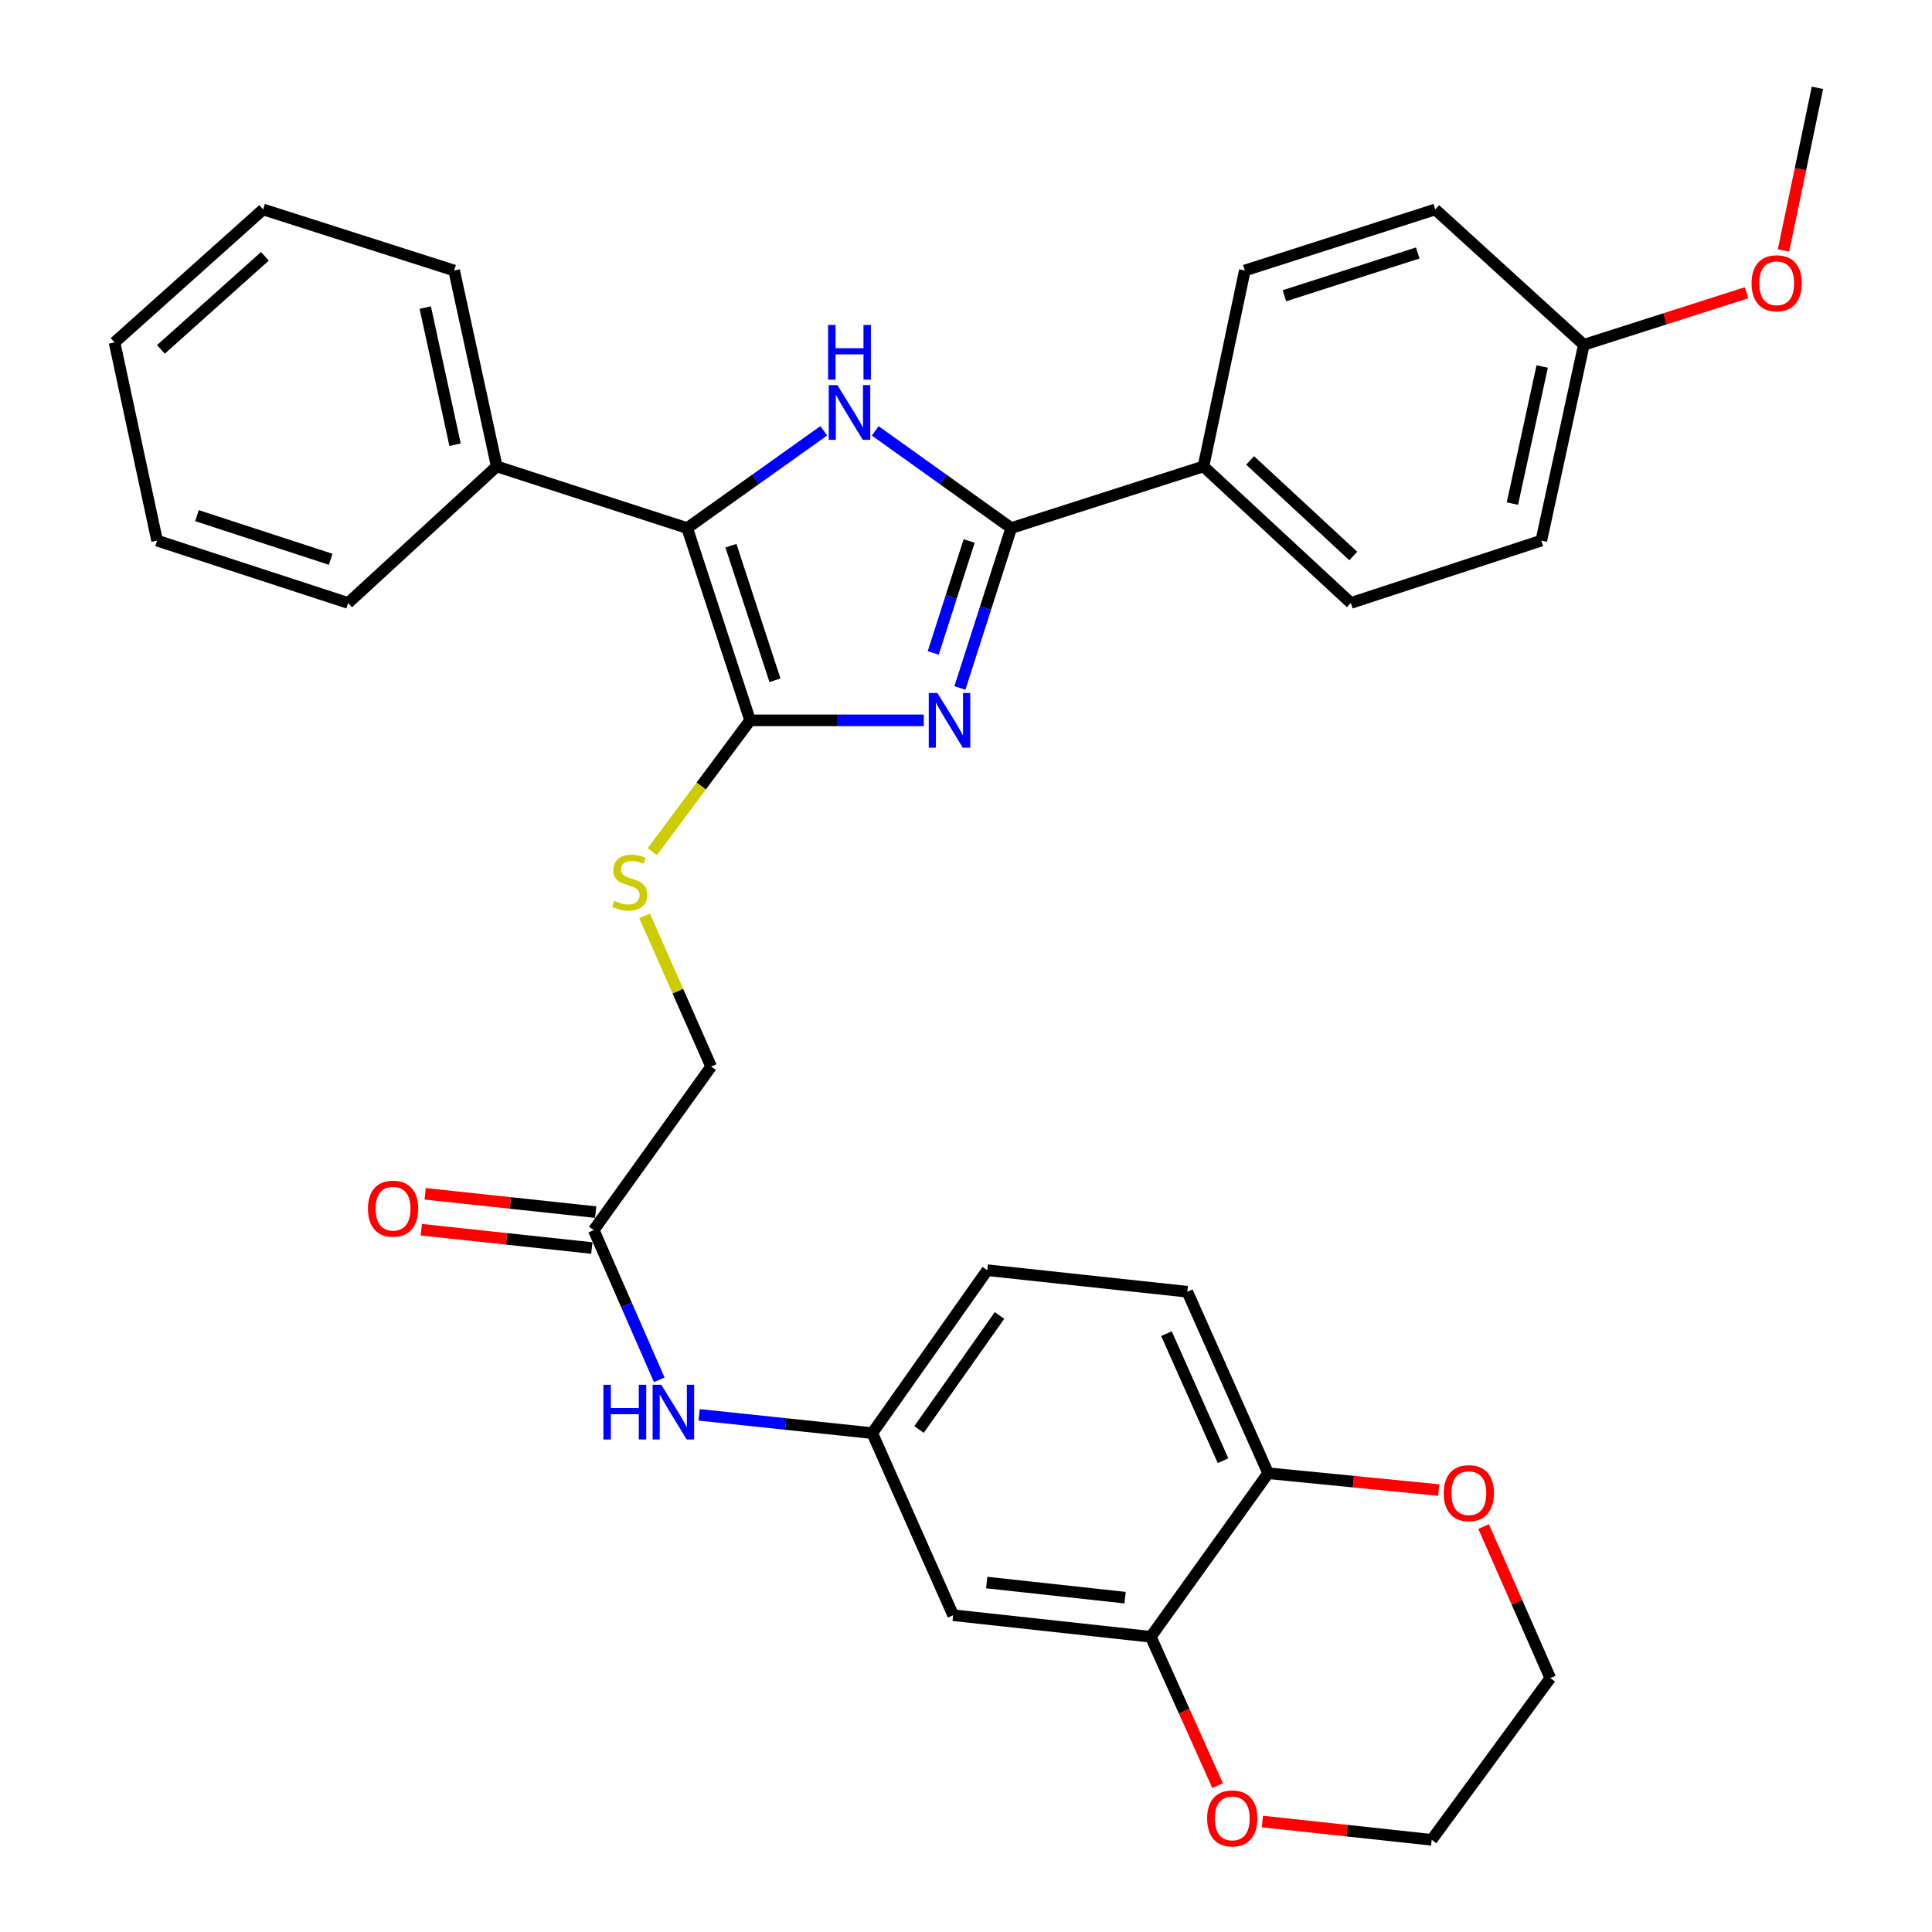 <?xml version='1.0' encoding='iso-8859-1'?>
<svg version='1.1' baseProfile='full'
              xmlns='http://www.w3.org/2000/svg'
                      xmlns:rdkit='http://www.rdkit.org/xml'
                      xmlns:xlink='http://www.w3.org/1999/xlink'
                  xml:space='preserve'
width='1000px' height='1000px' viewBox='0 0 1000 1000'>
<!-- END OF HEADER -->
<rect style='opacity:1.0;fill:#FFFFFF;stroke:none' width='1000' height='1000' x='0' y='0'> </rect>
<path class='bond-0' d='M 478.145,372.851 L 433.195,372.851' style='fill:none;fill-rule:evenodd;stroke:#0000FF;stroke-width:6px;stroke-linecap:butt;stroke-linejoin:miter;stroke-opacity:1' />
<path class='bond-0' d='M 433.195,372.851 L 388.245,372.851' style='fill:none;fill-rule:evenodd;stroke:#000000;stroke-width:6px;stroke-linecap:butt;stroke-linejoin:miter;stroke-opacity:1' />
<path class='bond-2' d='M 496.85,356.078 L 510.131,314.702' style='fill:none;fill-rule:evenodd;stroke:#0000FF;stroke-width:6px;stroke-linecap:butt;stroke-linejoin:miter;stroke-opacity:1' />
<path class='bond-2' d='M 510.131,314.702 L 523.412,273.326' style='fill:none;fill-rule:evenodd;stroke:#000000;stroke-width:6px;stroke-linecap:butt;stroke-linejoin:miter;stroke-opacity:1' />
<path class='bond-2' d='M 483.04,337.953 L 492.337,308.99' style='fill:none;fill-rule:evenodd;stroke:#0000FF;stroke-width:6px;stroke-linecap:butt;stroke-linejoin:miter;stroke-opacity:1' />
<path class='bond-2' d='M 492.337,308.99 L 501.634,280.027' style='fill:none;fill-rule:evenodd;stroke:#000000;stroke-width:6px;stroke-linecap:butt;stroke-linejoin:miter;stroke-opacity:1' />
<path class='bond-3' d='M 388.245,372.851 L 355.686,273.326' style='fill:none;fill-rule:evenodd;stroke:#000000;stroke-width:6px;stroke-linecap:butt;stroke-linejoin:miter;stroke-opacity:1' />
<path class='bond-3' d='M 401.123,352.111 L 378.331,282.444' style='fill:none;fill-rule:evenodd;stroke:#000000;stroke-width:6px;stroke-linecap:butt;stroke-linejoin:miter;stroke-opacity:1' />
<path class='bond-4' d='M 388.245,372.851 L 362.932,406.848' style='fill:none;fill-rule:evenodd;stroke:#000000;stroke-width:6px;stroke-linecap:butt;stroke-linejoin:miter;stroke-opacity:1' />
<path class='bond-4' d='M 362.932,406.848 L 337.618,440.845' style='fill:none;fill-rule:evenodd;stroke:#CCCC00;stroke-width:6px;stroke-linecap:butt;stroke-linejoin:miter;stroke-opacity:1' />
<path class='bond-1' d='M 453.012,223.016 L 488.212,248.171' style='fill:none;fill-rule:evenodd;stroke:#0000FF;stroke-width:6px;stroke-linecap:butt;stroke-linejoin:miter;stroke-opacity:1' />
<path class='bond-1' d='M 488.212,248.171 L 523.412,273.326' style='fill:none;fill-rule:evenodd;stroke:#000000;stroke-width:6px;stroke-linecap:butt;stroke-linejoin:miter;stroke-opacity:1' />
<path class='bond-33' d='M 426.381,222.986 L 391.033,248.156' style='fill:none;fill-rule:evenodd;stroke:#0000FF;stroke-width:6px;stroke-linecap:butt;stroke-linejoin:miter;stroke-opacity:1' />
<path class='bond-33' d='M 391.033,248.156 L 355.686,273.326' style='fill:none;fill-rule:evenodd;stroke:#000000;stroke-width:6px;stroke-linecap:butt;stroke-linejoin:miter;stroke-opacity:1' />
<path class='bond-6' d='M 523.412,273.326 L 622.916,241.421' style='fill:none;fill-rule:evenodd;stroke:#000000;stroke-width:6px;stroke-linecap:butt;stroke-linejoin:miter;stroke-opacity:1' />
<path class='bond-12' d='M 355.686,273.326 L 257.105,241.421' style='fill:none;fill-rule:evenodd;stroke:#000000;stroke-width:6px;stroke-linecap:butt;stroke-linejoin:miter;stroke-opacity:1' />
<path class='bond-16' d='M 333.649,474.033 L 350.866,513.041' style='fill:none;fill-rule:evenodd;stroke:#CCCC00;stroke-width:6px;stroke-linecap:butt;stroke-linejoin:miter;stroke-opacity:1' />
<path class='bond-16' d='M 350.866,513.041 L 368.082,552.05' style='fill:none;fill-rule:evenodd;stroke:#000000;stroke-width:6px;stroke-linecap:butt;stroke-linejoin:miter;stroke-opacity:1' />
<path class='bond-5' d='M 595.652,847.199 L 493.345,836.027' style='fill:none;fill-rule:evenodd;stroke:#000000;stroke-width:6px;stroke-linecap:butt;stroke-linejoin:miter;stroke-opacity:1' />
<path class='bond-5' d='M 582.335,826.945 L 510.72,819.125' style='fill:none;fill-rule:evenodd;stroke:#000000;stroke-width:6px;stroke-linecap:butt;stroke-linejoin:miter;stroke-opacity:1' />
<path class='bond-13' d='M 595.652,847.199 L 612.942,885.716' style='fill:none;fill-rule:evenodd;stroke:#000000;stroke-width:6px;stroke-linecap:butt;stroke-linejoin:miter;stroke-opacity:1' />
<path class='bond-13' d='M 612.942,885.716 L 630.232,924.234' style='fill:none;fill-rule:evenodd;stroke:#FF0000;stroke-width:6px;stroke-linecap:butt;stroke-linejoin:miter;stroke-opacity:1' />
<path class='bond-36' d='M 595.652,847.199 L 656.399,762.552' style='fill:none;fill-rule:evenodd;stroke:#000000;stroke-width:6px;stroke-linecap:butt;stroke-linejoin:miter;stroke-opacity:1' />
<path class='bond-18' d='M 622.916,241.421 L 699.195,312.094' style='fill:none;fill-rule:evenodd;stroke:#000000;stroke-width:6px;stroke-linecap:butt;stroke-linejoin:miter;stroke-opacity:1' />
<path class='bond-18' d='M 647.059,238.313 L 700.455,287.784' style='fill:none;fill-rule:evenodd;stroke:#000000;stroke-width:6px;stroke-linecap:butt;stroke-linejoin:miter;stroke-opacity:1' />
<path class='bond-19' d='M 622.916,241.421 L 644.314,140.017' style='fill:none;fill-rule:evenodd;stroke:#000000;stroke-width:6px;stroke-linecap:butt;stroke-linejoin:miter;stroke-opacity:1' />
<path class='bond-7' d='M 493.345,836.027 L 451.483,741.787' style='fill:none;fill-rule:evenodd;stroke:#000000;stroke-width:6px;stroke-linecap:butt;stroke-linejoin:miter;stroke-opacity:1' />
<path class='bond-8' d='M 307.325,636.687 L 368.082,552.05' style='fill:none;fill-rule:evenodd;stroke:#000000;stroke-width:6px;stroke-linecap:butt;stroke-linejoin:miter;stroke-opacity:1' />
<path class='bond-10' d='M 307.325,636.687 L 324.274,675.436' style='fill:none;fill-rule:evenodd;stroke:#000000;stroke-width:6px;stroke-linecap:butt;stroke-linejoin:miter;stroke-opacity:1' />
<path class='bond-10' d='M 324.274,675.436 L 341.224,714.185' style='fill:none;fill-rule:evenodd;stroke:#0000FF;stroke-width:6px;stroke-linecap:butt;stroke-linejoin:miter;stroke-opacity:1' />
<path class='bond-15' d='M 308.323,627.396 L 264.191,622.654' style='fill:none;fill-rule:evenodd;stroke:#000000;stroke-width:6px;stroke-linecap:butt;stroke-linejoin:miter;stroke-opacity:1' />
<path class='bond-15' d='M 264.191,622.654 L 220.06,617.913' style='fill:none;fill-rule:evenodd;stroke:#FF0000;stroke-width:6px;stroke-linecap:butt;stroke-linejoin:miter;stroke-opacity:1' />
<path class='bond-15' d='M 306.326,645.977 L 262.195,641.236' style='fill:none;fill-rule:evenodd;stroke:#000000;stroke-width:6px;stroke-linecap:butt;stroke-linejoin:miter;stroke-opacity:1' />
<path class='bond-15' d='M 262.195,641.236 L 218.063,636.494' style='fill:none;fill-rule:evenodd;stroke:#FF0000;stroke-width:6px;stroke-linecap:butt;stroke-linejoin:miter;stroke-opacity:1' />
<path class='bond-9' d='M 656.399,762.552 L 614.548,668.602' style='fill:none;fill-rule:evenodd;stroke:#000000;stroke-width:6px;stroke-linecap:butt;stroke-linejoin:miter;stroke-opacity:1' />
<path class='bond-9' d='M 633.051,756.064 L 603.755,690.299' style='fill:none;fill-rule:evenodd;stroke:#000000;stroke-width:6px;stroke-linecap:butt;stroke-linejoin:miter;stroke-opacity:1' />
<path class='bond-14' d='M 656.399,762.552 L 700.532,766.897' style='fill:none;fill-rule:evenodd;stroke:#000000;stroke-width:6px;stroke-linecap:butt;stroke-linejoin:miter;stroke-opacity:1' />
<path class='bond-14' d='M 700.532,766.897 L 744.665,771.242' style='fill:none;fill-rule:evenodd;stroke:#FF0000;stroke-width:6px;stroke-linecap:butt;stroke-linejoin:miter;stroke-opacity:1' />
<path class='bond-11' d='M 361.87,732.324 L 406.677,737.056' style='fill:none;fill-rule:evenodd;stroke:#0000FF;stroke-width:6px;stroke-linecap:butt;stroke-linejoin:miter;stroke-opacity:1' />
<path class='bond-11' d='M 406.677,737.056 L 451.483,741.787' style='fill:none;fill-rule:evenodd;stroke:#000000;stroke-width:6px;stroke-linecap:butt;stroke-linejoin:miter;stroke-opacity:1' />
<path class='bond-20' d='M 451.483,741.787 L 511.005,657.451' style='fill:none;fill-rule:evenodd;stroke:#000000;stroke-width:6px;stroke-linecap:butt;stroke-linejoin:miter;stroke-opacity:1' />
<path class='bond-20' d='M 475.68,739.913 L 517.345,680.878' style='fill:none;fill-rule:evenodd;stroke:#000000;stroke-width:6px;stroke-linecap:butt;stroke-linejoin:miter;stroke-opacity:1' />
<path class='bond-27' d='M 257.105,241.421 L 235.074,140.017' style='fill:none;fill-rule:evenodd;stroke:#000000;stroke-width:6px;stroke-linecap:butt;stroke-linejoin:miter;stroke-opacity:1' />
<path class='bond-27' d='M 235.539,230.178 L 220.117,159.195' style='fill:none;fill-rule:evenodd;stroke:#000000;stroke-width:6px;stroke-linecap:butt;stroke-linejoin:miter;stroke-opacity:1' />
<path class='bond-28' d='M 257.105,241.421 L 180.203,312.094' style='fill:none;fill-rule:evenodd;stroke:#000000;stroke-width:6px;stroke-linecap:butt;stroke-linejoin:miter;stroke-opacity:1' />
<path class='bond-25' d='M 653.411,942.814 L 697.223,947.551' style='fill:none;fill-rule:evenodd;stroke:#FF0000;stroke-width:6px;stroke-linecap:butt;stroke-linejoin:miter;stroke-opacity:1' />
<path class='bond-25' d='M 697.223,947.551 L 741.036,952.289' style='fill:none;fill-rule:evenodd;stroke:#000000;stroke-width:6px;stroke-linecap:butt;stroke-linejoin:miter;stroke-opacity:1' />
<path class='bond-26' d='M 767.921,790.155 L 785.174,829.365' style='fill:none;fill-rule:evenodd;stroke:#FF0000;stroke-width:6px;stroke-linecap:butt;stroke-linejoin:miter;stroke-opacity:1' />
<path class='bond-26' d='M 785.174,829.365 L 802.427,868.576' style='fill:none;fill-rule:evenodd;stroke:#000000;stroke-width:6px;stroke-linecap:butt;stroke-linejoin:miter;stroke-opacity:1' />
<path class='bond-17' d='M 614.548,668.602 L 511.005,657.451' style='fill:none;fill-rule:evenodd;stroke:#000000;stroke-width:6px;stroke-linecap:butt;stroke-linejoin:miter;stroke-opacity:1' />
<path class='bond-22' d='M 699.195,312.094 L 797.786,279.825' style='fill:none;fill-rule:evenodd;stroke:#000000;stroke-width:6px;stroke-linecap:butt;stroke-linejoin:miter;stroke-opacity:1' />
<path class='bond-23' d='M 644.314,140.017 L 742.895,108.413' style='fill:none;fill-rule:evenodd;stroke:#000000;stroke-width:6px;stroke-linecap:butt;stroke-linejoin:miter;stroke-opacity:1' />
<path class='bond-23' d='M 664.807,153.072 L 733.813,130.95' style='fill:none;fill-rule:evenodd;stroke:#000000;stroke-width:6px;stroke-linecap:butt;stroke-linejoin:miter;stroke-opacity:1' />
<path class='bond-21' d='M 819.797,178.463 L 742.895,108.413' style='fill:none;fill-rule:evenodd;stroke:#000000;stroke-width:6px;stroke-linecap:butt;stroke-linejoin:miter;stroke-opacity:1' />
<path class='bond-24' d='M 819.797,178.463 L 861.894,164.998' style='fill:none;fill-rule:evenodd;stroke:#000000;stroke-width:6px;stroke-linecap:butt;stroke-linejoin:miter;stroke-opacity:1' />
<path class='bond-24' d='M 861.894,164.998 L 903.992,151.533' style='fill:none;fill-rule:evenodd;stroke:#FF0000;stroke-width:6px;stroke-linecap:butt;stroke-linejoin:miter;stroke-opacity:1' />
<path class='bond-34' d='M 819.797,178.463 L 797.786,279.825' style='fill:none;fill-rule:evenodd;stroke:#000000;stroke-width:6px;stroke-linecap:butt;stroke-linejoin:miter;stroke-opacity:1' />
<path class='bond-34' d='M 798.232,189.701 L 782.825,260.655' style='fill:none;fill-rule:evenodd;stroke:#000000;stroke-width:6px;stroke-linecap:butt;stroke-linejoin:miter;stroke-opacity:1' />
<path class='bond-29' d='M 923.14,129.635 L 931.924,87.545' style='fill:none;fill-rule:evenodd;stroke:#FF0000;stroke-width:6px;stroke-linecap:butt;stroke-linejoin:miter;stroke-opacity:1' />
<path class='bond-29' d='M 931.924,87.545 L 940.709,45.455' style='fill:none;fill-rule:evenodd;stroke:#000000;stroke-width:6px;stroke-linecap:butt;stroke-linejoin:miter;stroke-opacity:1' />
<path class='bond-37' d='M 741.036,952.289 L 802.427,868.576' style='fill:none;fill-rule:evenodd;stroke:#000000;stroke-width:6px;stroke-linecap:butt;stroke-linejoin:miter;stroke-opacity:1' />
<path class='bond-31' d='M 235.074,140.017 L 136.193,108.413' style='fill:none;fill-rule:evenodd;stroke:#000000;stroke-width:6px;stroke-linecap:butt;stroke-linejoin:miter;stroke-opacity:1' />
<path class='bond-30' d='M 180.203,312.094 L 81.312,279.825' style='fill:none;fill-rule:evenodd;stroke:#000000;stroke-width:6px;stroke-linecap:butt;stroke-linejoin:miter;stroke-opacity:1' />
<path class='bond-30' d='M 171.167,289.487 L 101.943,266.899' style='fill:none;fill-rule:evenodd;stroke:#000000;stroke-width:6px;stroke-linecap:butt;stroke-linejoin:miter;stroke-opacity:1' />
<path class='bond-32' d='M 81.312,279.825 L 59.291,177.248' style='fill:none;fill-rule:evenodd;stroke:#000000;stroke-width:6px;stroke-linecap:butt;stroke-linejoin:miter;stroke-opacity:1' />
<path class='bond-35' d='M 136.193,108.413 L 59.291,177.248' style='fill:none;fill-rule:evenodd;stroke:#000000;stroke-width:6px;stroke-linecap:butt;stroke-linejoin:miter;stroke-opacity:1' />
<path class='bond-35' d='M 137.121,132.663 L 83.29,180.847' style='fill:none;fill-rule:evenodd;stroke:#000000;stroke-width:6px;stroke-linecap:butt;stroke-linejoin:miter;stroke-opacity:1' />
<path  class='atom-0' d='M 485.206 358.691
L 494.486 373.691
Q 495.406 375.171, 496.886 377.851
Q 498.366 380.531, 498.446 380.691
L 498.446 358.691
L 502.206 358.691
L 502.206 387.011
L 498.326 387.011
L 488.366 370.611
Q 487.206 368.691, 485.966 366.491
Q 484.766 364.291, 484.406 363.611
L 484.406 387.011
L 480.726 387.011
L 480.726 358.691
L 485.206 358.691
' fill='#0000FF'/>
<path  class='atom-2' d='M 433.439 199.343
L 442.719 214.343
Q 443.639 215.823, 445.119 218.503
Q 446.599 221.183, 446.679 221.343
L 446.679 199.343
L 450.439 199.343
L 450.439 227.663
L 446.559 227.663
L 436.599 211.263
Q 435.439 209.343, 434.199 207.143
Q 432.999 204.943, 432.639 204.263
L 432.639 227.663
L 428.959 227.663
L 428.959 199.343
L 433.439 199.343
' fill='#0000FF'/>
<path  class='atom-2' d='M 428.619 168.191
L 432.459 168.191
L 432.459 180.231
L 446.939 180.231
L 446.939 168.191
L 450.779 168.191
L 450.779 196.511
L 446.939 196.511
L 446.939 183.431
L 432.459 183.431
L 432.459 196.511
L 428.619 196.511
L 428.619 168.191
' fill='#0000FF'/>
<path  class='atom-5' d='M 317.93 466.263
Q 318.25 466.383, 319.57 466.943
Q 320.89 467.503, 322.33 467.863
Q 323.81 468.183, 325.25 468.183
Q 327.93 468.183, 329.49 466.903
Q 331.05 465.583, 331.05 463.303
Q 331.05 461.743, 330.25 460.783
Q 329.49 459.823, 328.29 459.303
Q 327.09 458.783, 325.09 458.183
Q 322.57 457.423, 321.05 456.703
Q 319.57 455.983, 318.49 454.463
Q 317.45 452.943, 317.45 450.383
Q 317.45 446.823, 319.85 444.623
Q 322.29 442.423, 327.09 442.423
Q 330.37 442.423, 334.09 443.983
L 333.17 447.063
Q 329.77 445.663, 327.21 445.663
Q 324.45 445.663, 322.93 446.823
Q 321.41 447.943, 321.45 449.903
Q 321.45 451.423, 322.21 452.343
Q 323.01 453.263, 324.13 453.783
Q 325.29 454.303, 327.21 454.903
Q 329.77 455.703, 331.29 456.503
Q 332.81 457.303, 333.89 458.943
Q 335.01 460.543, 335.01 463.303
Q 335.01 467.223, 332.37 469.343
Q 329.77 471.423, 325.41 471.423
Q 322.89 471.423, 320.97 470.863
Q 319.09 470.343, 316.85 469.423
L 317.93 466.263
' fill='#CCCC00'/>
<path  class='atom-11' d='M 312.323 716.757
L 316.163 716.757
L 316.163 728.797
L 330.643 728.797
L 330.643 716.757
L 334.483 716.757
L 334.483 745.077
L 330.643 745.077
L 330.643 731.997
L 316.163 731.997
L 316.163 745.077
L 312.323 745.077
L 312.323 716.757
' fill='#0000FF'/>
<path  class='atom-11' d='M 342.283 716.757
L 351.563 731.757
Q 352.483 733.237, 353.963 735.917
Q 355.443 738.597, 355.523 738.757
L 355.523 716.757
L 359.283 716.757
L 359.283 745.077
L 355.403 745.077
L 345.443 728.677
Q 344.283 726.757, 343.043 724.557
Q 341.843 722.357, 341.483 721.677
L 341.483 745.077
L 337.803 745.077
L 337.803 716.757
L 342.283 716.757
' fill='#0000FF'/>
<path  class='atom-14' d='M 624.815 941.208
Q 624.815 934.408, 628.175 930.608
Q 631.535 926.808, 637.815 926.808
Q 644.095 926.808, 647.455 930.608
Q 650.815 934.408, 650.815 941.208
Q 650.815 948.088, 647.415 952.008
Q 644.015 955.888, 637.815 955.888
Q 631.575 955.888, 628.175 952.008
Q 624.815 948.128, 624.815 941.208
M 637.815 952.688
Q 642.135 952.688, 644.455 949.808
Q 646.815 946.888, 646.815 941.208
Q 646.815 935.648, 644.455 932.848
Q 642.135 930.008, 637.815 930.008
Q 633.495 930.008, 631.135 932.808
Q 628.815 935.608, 628.815 941.208
Q 628.815 946.928, 631.135 949.808
Q 633.495 952.688, 637.815 952.688
' fill='#FF0000'/>
<path  class='atom-15' d='M 747.275 772.858
Q 747.275 766.058, 750.635 762.258
Q 753.995 758.458, 760.275 758.458
Q 766.555 758.458, 769.915 762.258
Q 773.275 766.058, 773.275 772.858
Q 773.275 779.738, 769.875 783.658
Q 766.475 787.538, 760.275 787.538
Q 754.035 787.538, 750.635 783.658
Q 747.275 779.778, 747.275 772.858
M 760.275 784.338
Q 764.595 784.338, 766.915 781.458
Q 769.275 778.538, 769.275 772.858
Q 769.275 767.298, 766.915 764.498
Q 764.595 761.658, 760.275 761.658
Q 755.955 761.658, 753.595 764.458
Q 751.275 767.258, 751.275 772.858
Q 751.275 778.578, 753.595 781.458
Q 755.955 784.338, 760.275 784.338
' fill='#FF0000'/>
<path  class='atom-16' d='M 190.45 625.606
Q 190.45 618.806, 193.81 615.006
Q 197.17 611.206, 203.45 611.206
Q 209.73 611.206, 213.09 615.006
Q 216.45 618.806, 216.45 625.606
Q 216.45 632.486, 213.05 636.406
Q 209.65 640.286, 203.45 640.286
Q 197.21 640.286, 193.81 636.406
Q 190.45 632.526, 190.45 625.606
M 203.45 637.086
Q 207.77 637.086, 210.09 634.206
Q 212.45 631.286, 212.45 625.606
Q 212.45 620.046, 210.09 617.246
Q 207.77 614.406, 203.45 614.406
Q 199.13 614.406, 196.77 617.206
Q 194.45 620.006, 194.45 625.606
Q 194.45 631.326, 196.77 634.206
Q 199.13 637.086, 203.45 637.086
' fill='#FF0000'/>
<path  class='atom-25' d='M 906.612 146.617
Q 906.612 139.817, 909.972 136.017
Q 913.332 132.217, 919.612 132.217
Q 925.892 132.217, 929.252 136.017
Q 932.612 139.817, 932.612 146.617
Q 932.612 153.497, 929.212 157.417
Q 925.812 161.297, 919.612 161.297
Q 913.372 161.297, 909.972 157.417
Q 906.612 153.537, 906.612 146.617
M 919.612 158.097
Q 923.932 158.097, 926.252 155.217
Q 928.612 152.297, 928.612 146.617
Q 928.612 141.057, 926.252 138.257
Q 923.932 135.417, 919.612 135.417
Q 915.292 135.417, 912.932 138.217
Q 910.612 141.017, 910.612 146.617
Q 910.612 152.337, 912.932 155.217
Q 915.292 158.097, 919.612 158.097
' fill='#FF0000'/>
</svg>
